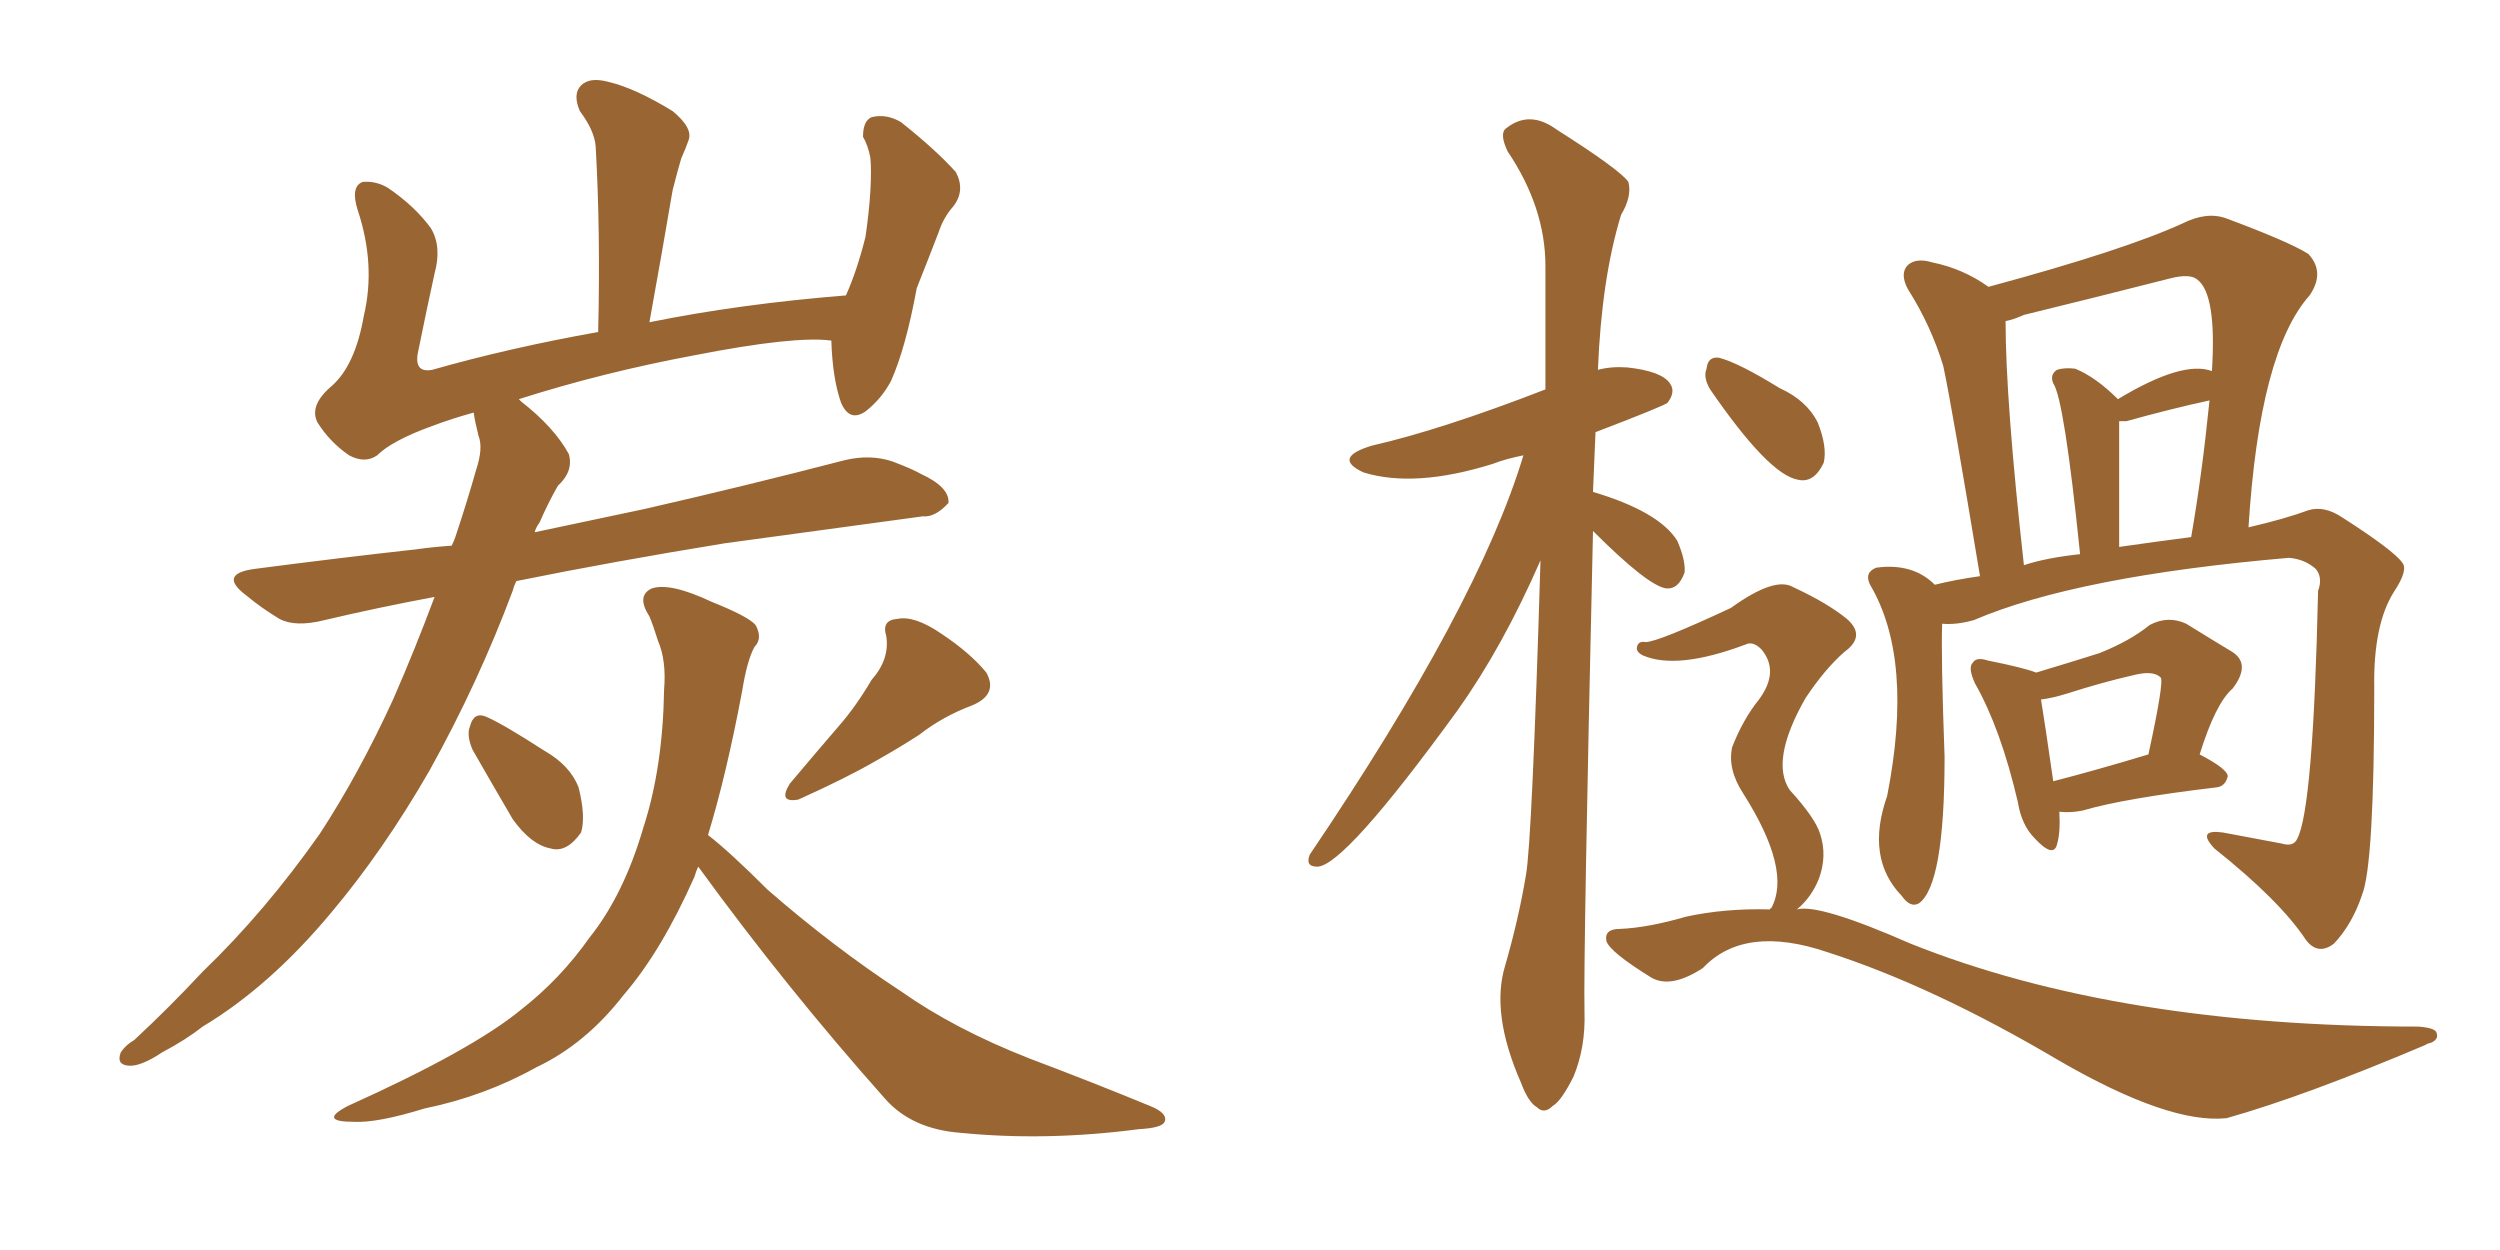 <svg xmlns="http://www.w3.org/2000/svg" xmlns:xlink="http://www.w3.org/1999/xlink" width="300" height="150"><path fill="#996633" padding="10" d="M52.15 71.63L52.15 71.63Q45.12 72.95 38.96 74.41L38.96 74.41Q35.45 75.29 33.54 74.27L33.54 74.27Q31.35 72.95 29.59 71.48L29.59 71.48Q26.07 68.85 30.62 68.26L30.62 68.26Q40.72 66.94 49.95 65.92L49.95 65.92Q52.00 65.63 54.20 65.48L54.20 65.48Q54.49 64.89 54.64 64.45L54.64 64.45Q56.10 60.06 57.13 56.40L57.13 56.40Q58.01 53.76 57.42 52.29L57.42 52.29Q56.98 50.54 56.84 49.51L56.84 49.51Q54.20 50.24 51.86 51.12L51.86 51.12Q47.02 52.88 45.26 54.64L45.26 54.64Q43.80 55.66 41.89 54.64L41.89 54.64Q39.55 53.03 38.09 50.68L38.09 50.68Q37.06 48.63 39.84 46.29L39.84 46.29Q42.63 43.80 43.65 37.94L43.65 37.94Q45.12 31.79 42.92 25.20L42.92 25.20Q42.04 22.41 43.51 21.83L43.51 21.83Q45.12 21.68 46.58 22.56L46.58 22.56Q49.80 24.76 51.71 27.39L51.71 27.39Q53.03 29.59 52.15 32.81L52.15 32.81Q51.12 37.50 50.24 41.89L50.24 41.89Q49.51 44.82 51.86 44.38L51.86 44.38Q61.08 41.75 71.78 39.84L71.78 39.84Q72.07 27.83 71.48 17.58L71.48 17.58Q71.34 15.67 69.58 13.33L69.58 13.33Q68.70 11.28 69.73 10.25L69.73 10.25Q70.75 9.23 72.95 9.81L72.95 9.81Q76.17 10.55 80.71 13.33L80.71 13.33Q83.20 15.38 82.62 16.85L82.62 16.85Q82.32 17.72 81.74 19.04L81.74 19.04Q81.30 20.51 80.71 22.85L80.71 22.85Q79.39 30.62 77.93 38.67L77.93 38.67Q88.77 36.47 101.51 35.45L101.51 35.45Q102.83 32.52 103.86 28.42L103.86 28.42Q104.30 25.34 104.44 23.00L104.44 23.00Q104.59 20.36 104.44 18.90L104.44 18.90Q104.15 17.43 103.56 16.41L103.56 16.41Q103.56 14.50 104.59 14.06L104.59 14.06Q106.35 13.62 108.11 14.65L108.11 14.65Q112.35 18.02 114.70 20.65L114.70 20.65Q115.87 22.85 114.40 24.76L114.40 24.76Q113.23 26.07 112.65 27.83L112.65 27.83Q111.47 30.91 110.01 34.57L110.01 34.57Q108.69 41.75 106.93 45.70L106.93 45.70Q105.76 47.90 103.86 49.37L103.86 49.37Q101.95 50.68 100.93 48.34L100.93 48.34Q99.90 45.41 99.76 40.87L99.76 40.87Q95.36 40.28 83.35 42.63L83.35 42.63Q72.36 44.68 62.26 47.90L62.26 47.90Q62.40 48.05 62.55 48.19L62.55 48.19Q66.50 51.27 68.26 54.49L68.26 54.49Q68.85 56.54 66.94 58.30L66.94 58.30Q65.77 60.35 64.75 62.70L64.75 62.70Q64.31 63.28 64.16 63.87L64.16 63.87Q70.31 62.55 77.34 61.08L77.34 61.08Q89.50 58.30 101.37 55.22L101.37 55.22Q104.44 54.49 107.08 55.37L107.08 55.37Q109.42 56.25 110.45 56.84L110.45 56.84Q113.96 58.45 113.82 60.35L113.82 60.35Q112.21 62.11 110.74 61.96L110.74 61.96Q99.90 63.43 87.01 65.19L87.01 65.19Q73.54 67.38 61.96 69.73L61.96 69.73Q61.67 70.31 61.52 70.90L61.52 70.90Q57.42 81.88 51.56 92.43L51.56 92.43Q46.00 102.10 39.70 109.57L39.70 109.57Q32.37 118.36 24.32 123.19L24.32 123.19Q22.27 124.80 19.48 126.27L19.48 126.27Q16.85 128.03 15.38 127.88L15.38 127.88Q13.92 127.73 14.50 126.27L14.50 126.27Q15.09 125.39 16.11 124.80L16.11 124.80Q20.21 121.00 24.32 116.60L24.32 116.60Q31.79 109.42 38.38 100.05L38.38 100.05Q43.07 92.87 47.17 83.94L47.17 83.94Q49.80 77.93 52.15 71.63ZM56.69 89.94L56.69 89.94Q55.96 88.18 56.40 87.16L56.40 87.16Q56.84 85.40 58.30 85.99L58.30 85.99Q60.35 86.87 65.33 90.09L65.33 90.09Q68.41 91.85 69.43 94.48L69.43 94.48Q70.31 98.00 69.73 99.90L69.73 99.90Q67.97 102.39 66.06 101.81L66.06 101.81Q63.72 101.37 61.52 98.29L61.52 98.29Q59.03 94.04 56.69 89.94ZM104.59 81.59L104.59 81.59Q106.79 79.10 106.35 76.32L106.35 76.32Q105.76 74.41 107.67 74.27L107.67 74.27Q109.72 73.83 112.94 76.03L112.94 76.03Q116.46 78.37 118.36 80.71L118.36 80.71Q119.82 83.35 116.60 84.67L116.60 84.67Q113.09 85.99 110.30 88.18L110.30 88.18Q107.81 89.79 105.18 91.26L105.18 91.26Q101.66 93.31 95.80 95.95L95.80 95.95Q93.31 96.39 94.78 94.04L94.78 94.04Q97.85 90.38 100.63 87.16L100.63 87.16Q102.69 84.81 104.59 81.59ZM83.79 104.00L83.79 104.00L83.79 104.00Q83.50 104.59 83.35 105.18L83.35 105.18Q79.39 114.11 74.85 119.38L74.85 119.38Q70.31 125.24 64.45 128.03L64.45 128.03Q58.15 131.54 50.98 133.01L50.98 133.01Q45.26 134.77 42.48 134.62L42.48 134.62Q38.09 134.62 41.75 132.71L41.75 132.71Q56.69 125.98 62.55 121.14L62.55 121.14Q67.24 117.48 70.75 112.50L70.75 112.50Q74.85 107.37 77.20 99.32L77.20 99.32Q79.54 92.14 79.69 82.76L79.69 82.76Q79.98 79.25 78.96 76.90L78.96 76.90Q78.37 75 77.93 73.97L77.93 73.97Q76.32 71.48 78.22 70.61L78.22 70.61Q80.42 69.87 85.40 72.22L85.40 72.22Q89.79 73.97 90.67 75L90.67 75Q91.55 76.61 90.53 77.64L90.53 77.64Q89.65 79.25 89.06 82.91L89.06 82.91Q87.16 93.02 84.96 100.20L84.96 100.20Q87.60 102.25 92.14 106.79L92.14 106.79Q100.05 113.67 108.11 118.95L108.11 118.95Q114.55 123.49 123.49 127.00L123.49 127.00Q131.25 129.93 137.99 132.71L137.99 132.71Q140.19 133.59 139.75 134.62L139.75 134.62Q139.45 135.35 136.67 135.50L136.67 135.50Q125.54 136.96 115.28 135.94L115.28 135.94Q109.42 135.50 106.20 131.84L106.20 131.84Q94.34 118.51 83.79 104.00ZM191.16 63.72L191.16 63.72Q189.99 115.14 190.14 121.44L190.14 121.44Q190.28 125.68 188.82 129.20L188.82 129.20Q187.35 132.13 186.33 132.71L186.33 132.71Q185.30 133.74 184.42 132.86L184.42 132.86Q183.40 132.28 182.52 129.93L182.52 129.93Q178.86 121.58 180.62 115.87L180.62 115.87Q182.23 110.30 183.11 105.03L183.11 105.03Q183.84 101.07 184.86 67.24L184.86 67.24Q180.32 77.64 174.90 85.25L174.90 85.25Q161.28 104.00 158.06 104.00L158.06 104.00Q156.59 104.00 157.18 102.54L157.18 102.54Q177.39 72.66 182.81 54.64L182.81 54.64Q180.62 55.08 179.15 55.66L179.15 55.66Q169.78 58.59 163.62 56.69L163.62 56.69Q159.81 54.93 164.65 53.47L164.65 53.47Q173.00 51.56 185.45 46.73L185.45 46.73Q185.45 38.96 185.45 31.93L185.45 31.93Q185.45 24.90 180.91 18.16L180.91 18.16Q179.88 15.97 180.76 15.38L180.76 15.38Q183.54 13.18 186.77 15.53L186.77 15.53Q194.38 20.36 195.41 21.83L195.41 21.83Q195.85 23.58 194.53 25.78L194.53 25.78Q192.19 33.40 191.75 44.38L191.75 44.38Q193.36 43.95 195.26 44.09L195.26 44.09Q199.37 44.53 200.39 46.00L200.39 46.00Q201.12 47.02 200.10 48.34L200.10 48.34Q199.51 48.78 191.46 51.86L191.46 51.86Q191.31 55.52 191.16 59.03L191.16 59.03Q199.07 61.38 201.27 64.89L201.27 64.89Q202.29 67.24 202.15 68.70L202.15 68.70Q201.42 70.75 199.95 70.61L199.95 70.61Q197.75 70.31 191.16 63.72ZM247.12 97.41L247.12 97.41Q247.27 99.90 246.83 101.37L246.83 101.37Q246.39 102.98 244.19 100.63L244.19 100.63Q242.58 99.02 242.14 96.24L242.14 96.24Q240.09 87.45 237.01 82.03L237.01 82.03Q236.13 80.13 236.72 79.54L236.72 79.54Q237.16 78.81 238.48 79.25L238.48 79.25Q242.87 80.13 244.34 80.71L244.34 80.71Q248.73 79.39 251.95 78.37L251.95 78.37Q255.62 76.90 257.96 75L257.96 75Q260.16 73.83 262.35 74.85L262.35 74.85Q265.43 76.76 267.63 78.08L267.63 78.08Q270.26 79.54 267.92 82.62L267.92 82.62Q265.87 84.38 263.96 90.53L263.96 90.53Q267.33 92.29 267.33 93.16L267.33 93.16Q267.04 94.34 266.02 94.48L266.02 94.48Q254.88 95.80 249.90 97.27L249.90 97.27Q248.44 97.56 247.12 97.41ZM246.39 93.75L246.39 93.75Q251.51 92.43 257.81 90.53L257.81 90.53Q259.72 81.74 259.28 81.30L259.28 81.30Q258.40 80.42 256.05 81.01L256.05 81.01Q252.25 81.88 248.14 83.20L248.14 83.20Q246.24 83.79 244.92 83.94L244.92 83.94Q245.36 86.57 246.39 93.75ZM232.18 70.17L232.18 70.17Q234.52 69.58 237.60 69.14L237.60 69.14Q234.23 48.78 233.20 43.95L233.20 43.95Q231.74 39.11 228.96 34.72L228.96 34.72Q227.93 32.81 228.96 31.79L228.96 31.79Q229.98 30.91 231.88 31.49L231.88 31.49Q235.55 32.23 238.62 34.42L238.62 34.42Q254.88 30.03 261.91 26.81L261.91 26.81Q264.84 25.34 267.19 26.22L267.19 26.22Q274.66 29.00 277.00 30.47L277.00 30.47Q279.05 32.67 277.15 35.45L277.15 35.45Q271.14 42.19 269.82 63.28L269.82 63.28Q274.22 62.26 277.00 61.23L277.00 61.23Q278.91 60.64 281.10 62.11L281.10 62.11Q287.26 66.06 288.28 67.53L288.28 67.53Q289.01 68.41 287.26 71.04L287.26 71.04Q284.77 75 284.91 82.62L284.91 82.62Q284.91 103.71 283.45 107.37L283.45 107.37Q282.28 110.89 280.08 113.23L280.08 113.23Q278.17 114.70 276.71 112.79L276.71 112.79Q273.63 108.11 265.72 101.81L265.72 101.81Q263.53 99.46 266.75 99.90L266.75 99.90Q270.56 100.63 273.78 101.22L273.78 101.22Q275.24 101.66 275.68 100.63L275.68 100.63Q277.59 96.97 278.17 70.90L278.17 70.90Q278.76 69.29 277.88 68.26L277.88 68.26Q276.56 67.09 274.66 66.94L274.66 66.94Q249.17 69.14 236.87 74.41L236.87 74.41Q234.81 75 233.06 74.85L233.06 74.85Q232.91 78.81 233.35 90.82L233.35 90.82Q233.35 106.20 230.27 108.40L230.27 108.40Q229.25 108.98 228.22 107.52L228.22 107.52Q223.83 102.98 226.46 95.51L226.46 95.51Q229.69 79.10 224.41 70.17L224.41 70.17Q223.68 68.70 225.15 68.12L225.15 68.12Q229.54 67.53 232.18 70.17ZM254.30 65.63L254.30 65.63Q258.40 65.04 262.94 64.45L262.94 64.45Q264.26 56.84 265.14 48.05L265.14 48.05Q260.45 49.07 255.18 50.54L255.18 50.54Q254.44 50.54 254.30 50.54L254.30 50.54Q254.30 58.15 254.30 65.63ZM242.87 67.82L242.87 67.82Q245.51 66.94 249.61 66.50L249.61 66.50Q247.71 47.90 246.39 46.00L246.39 46.00Q245.95 44.97 246.83 44.38L246.83 44.38Q247.71 44.09 249.02 44.24L249.02 44.24Q251.51 45.26 254.15 47.90L254.15 47.90Q261.91 43.21 265.43 44.53L265.43 44.53Q266.02 35.30 263.67 33.54L263.67 33.54Q262.79 32.81 260.45 33.40L260.45 33.40Q251.81 35.60 242.87 37.79L242.87 37.79Q241.55 38.38 240.67 38.53L240.67 38.53Q240.67 48.05 242.87 67.82ZM205.22 46.73L205.22 46.73Q204.35 45.26 204.79 44.24L204.79 44.24Q204.93 42.77 206.25 42.92L206.25 42.92Q208.59 43.51 213.57 46.58L213.57 46.58Q216.80 48.05 218.12 50.68L218.12 50.68Q219.29 53.61 218.85 55.52L218.85 55.52Q217.68 58.01 215.77 57.57L215.77 57.57Q212.26 56.98 205.22 46.73ZM212.40 109.13L212.40 109.13L212.40 109.13Q212.40 108.98 212.55 108.98L212.55 108.98Q215.04 104.44 209.18 95.21L209.18 95.21Q207.28 92.29 207.86 89.65L207.86 89.65Q209.18 86.28 211.08 83.94L211.08 83.94Q213.57 80.57 211.38 77.93L211.38 77.93Q210.35 76.90 209.47 77.34L209.47 77.34Q201.27 80.42 197.17 78.66L197.17 78.66Q196.29 78.22 196.44 77.64L196.44 77.64Q196.58 76.90 197.46 77.05L197.46 77.05Q198.93 77.05 207.71 72.95L207.71 72.95Q212.99 69.14 215.19 70.46L215.19 70.46Q219.29 72.36 221.63 74.27L221.63 74.27Q223.97 76.32 221.34 78.22L221.34 78.22Q218.99 80.27 216.65 83.79L216.65 83.79Q212.40 91.26 214.75 94.78L214.75 94.78Q217.82 98.14 218.41 100.05L218.41 100.05Q219.29 102.69 218.26 105.47L218.26 105.47Q217.38 107.67 215.63 109.13L215.63 109.13Q218.26 108.40 229.25 113.23L229.25 113.23Q254.15 123.19 290.19 123.19L290.19 123.19Q292.24 123.34 292.38 123.93L292.38 123.93Q292.68 124.66 291.80 125.10L291.80 125.10Q291.21 125.24 291.06 125.39L291.06 125.39Q276.56 131.54 267.19 134.18L267.19 134.18Q260.30 134.91 247.12 127.29L247.12 127.29Q232.03 118.36 219.29 114.26L219.29 114.26Q209.33 110.89 204.35 116.16L204.35 116.16Q200.54 118.65 198.19 117.33L198.19 117.33Q193.21 114.26 192.77 112.94L192.77 112.94Q192.48 111.47 194.38 111.47L194.38 111.47Q197.75 111.33 202.29 110.01L202.29 110.01Q206.98 108.98 212.40 109.13Z"/></svg>